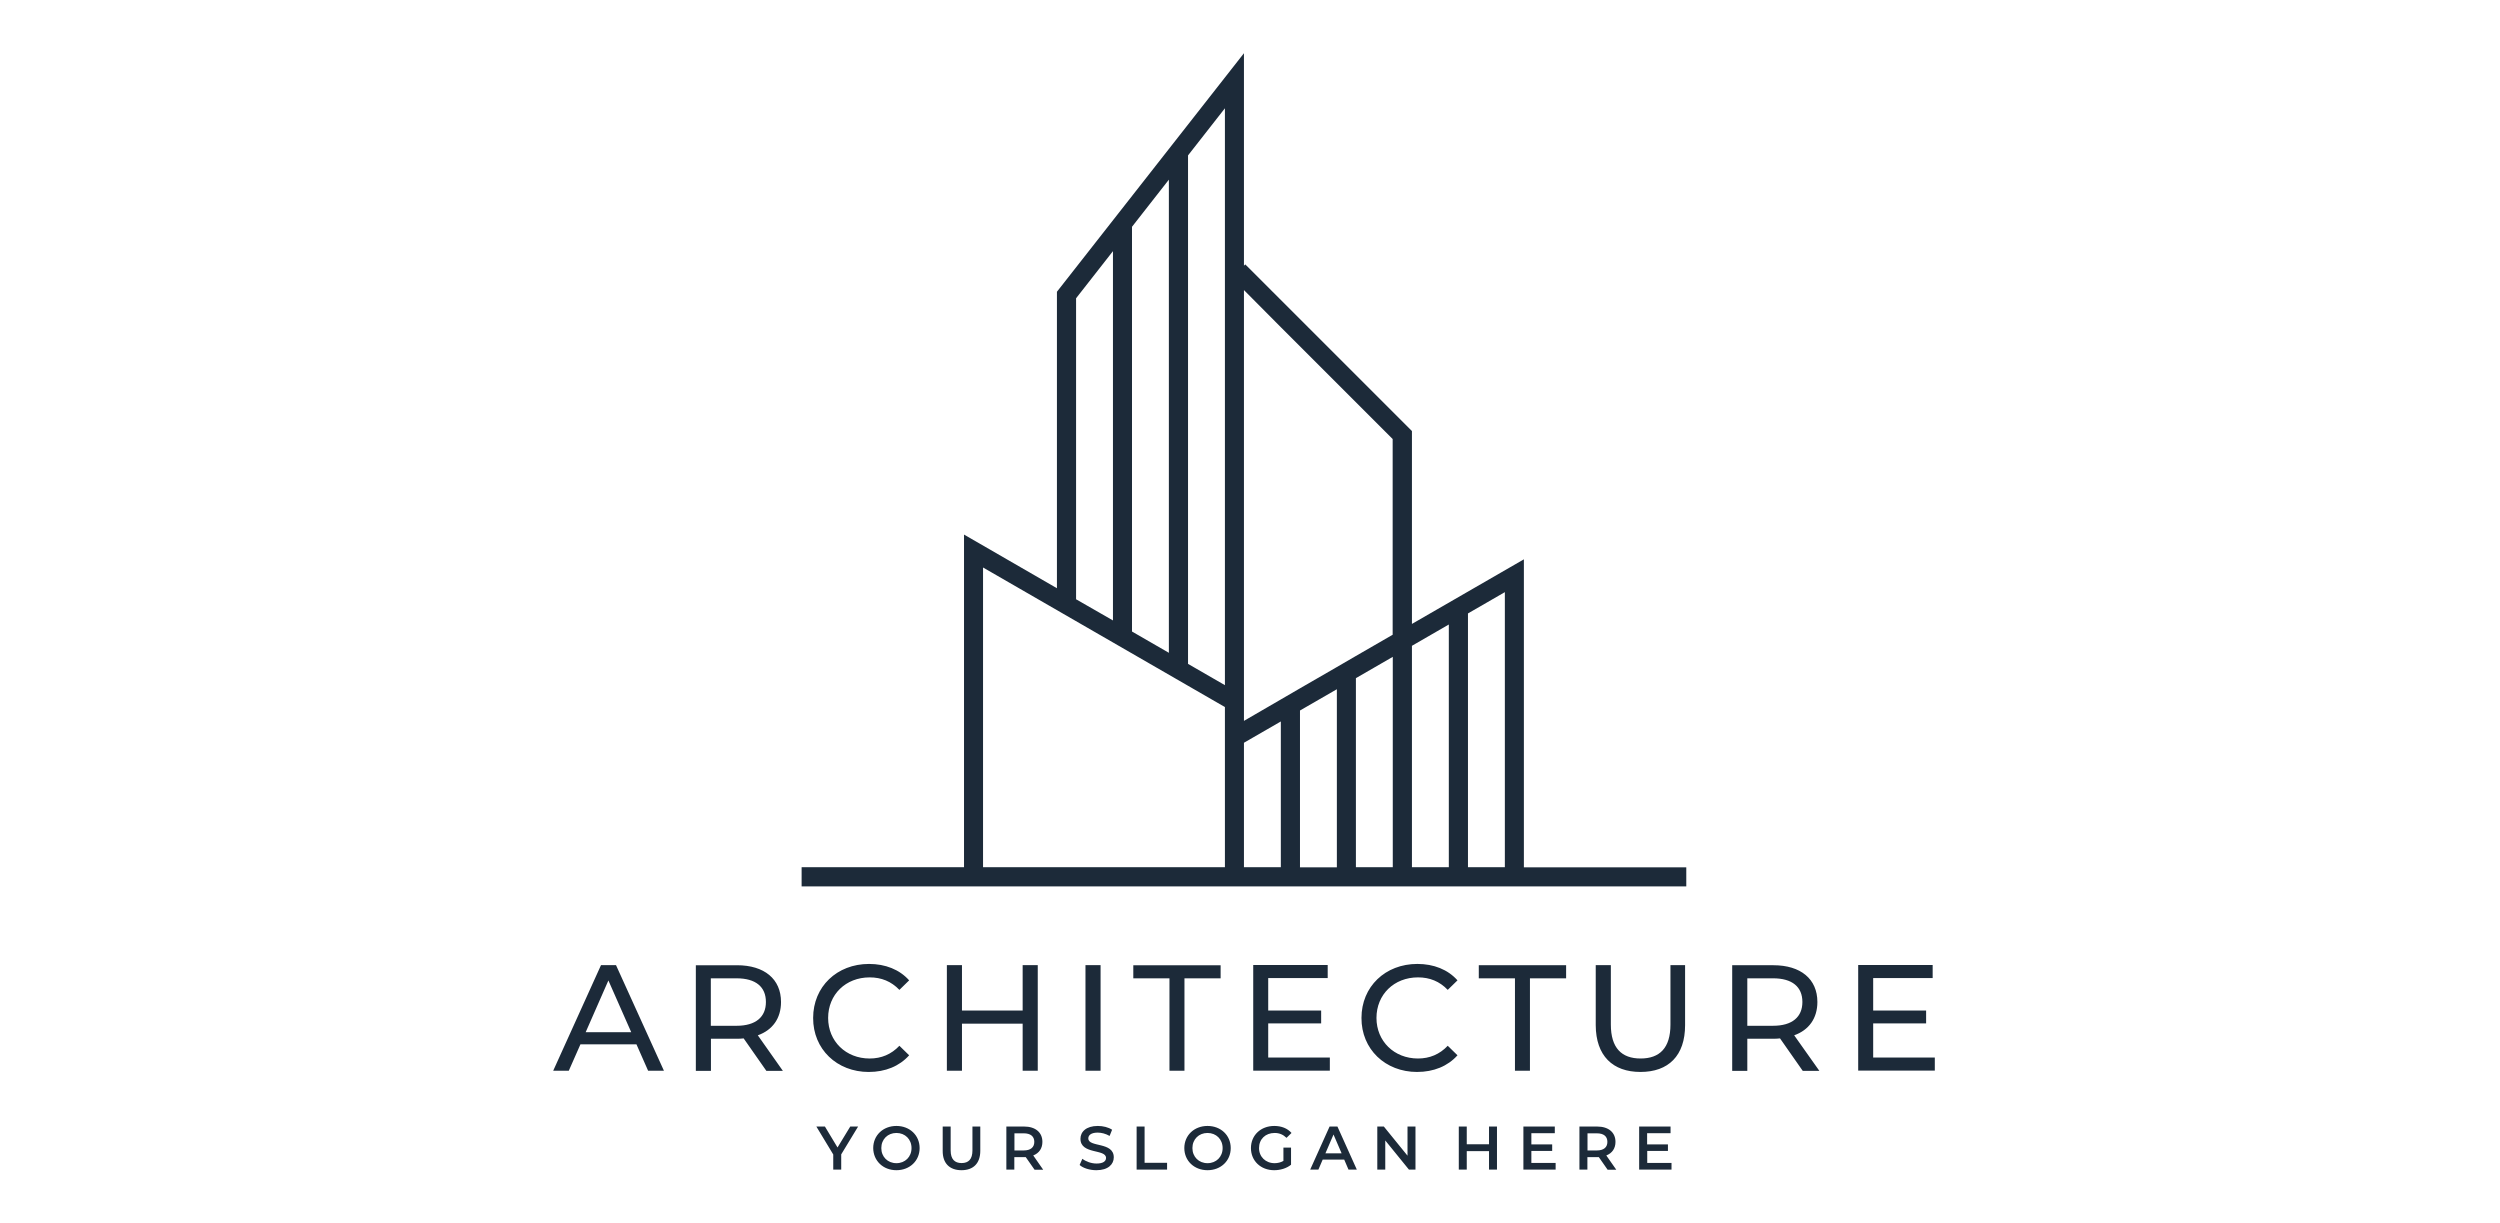 <svg fill="none" height="115" viewBox="0 0 235 115" width="235" xmlns="http://www.w3.org/2000/svg" xmlns:xlink="http://www.w3.org/1999/xlink"><clipPath id="a"><path d="m52 5h129.86v105h-129.86z"/></clipPath><g clip-path="url(#a)" fill="#1c2a39"><path d="m176.079 99.409v-3.21h4.976v-1.208h-4.976v-3.053h5.591v-1.23h-7v9.931h7.202v-1.23zm-9.417-2.986h-2.415v-4.462h2.415c1.812 0 2.763.805 2.763 2.225 0 1.409-.951 2.237-2.763 2.237zm4.351 4.228-2.36-3.333c1.387-.492 2.181-1.599 2.181-3.131 0-2.158-1.566-3.456-4.138-3.456h-3.87v9.931h1.421v-3.019h2.449c.212 0 .425-.011.626-.034l2.136 3.053h1.555zm-16.809.112c2.628 0 4.194-1.521 4.194-4.395v-5.648h-1.376v5.592c0 2.203-1.017 3.187-2.807 3.187-1.789 0-2.795-.995-2.795-3.187v-5.592h-1.421v5.648c.011 2.874 1.599 4.395 4.205 4.395zm-11.798-.112h1.409v-8.69h3.4v-1.23h-8.209v1.23h3.4zm-9.193.112c1.543 0 2.874-.537 3.791-1.566l-.917-.895c-.76.805-1.7 1.197-2.796 1.197-2.236 0-3.903-1.621-3.903-3.813 0-2.203 1.656-3.813 3.903-3.813 1.096 0 2.025.369 2.796 1.174l.917-.895c-.906-1.018-2.236-1.543-3.769-1.543-3.019 0-5.256 2.136-5.256 5.077-.011 2.93 2.226 5.078 5.234 5.078zm-14.001-1.353v-3.21h4.976v-1.208h-4.976v-3.053h5.591v-1.23h-7v9.931h7.202v-1.23zm-9.283 1.242h1.41v-8.69h3.399v-1.23h-8.208v1.23h3.399zm-7.895 0h1.42v-9.931h-1.42zm-5.905-9.931v4.272h-5.704v-4.272h-1.42v9.931h1.42v-4.429h5.704v4.429h1.42v-9.931zm-14.46 10.043c1.543 0 2.874-.537 3.791-1.566l-.917-.895c-.76.805-1.7 1.197-2.796 1.197-2.237 0-3.903-1.621-3.903-3.813 0-2.203 1.655-3.813 3.903-3.813 1.096 0 2.024.369 2.796 1.174l.917-.895c-.906-1.018-2.237-1.543-3.769-1.543-3.019 0-5.256 2.136-5.256 5.077-.011 2.93 2.225 5.078 5.234 5.078zm-12.436-4.34h-2.416v-4.462h2.416c1.812 0 2.762.805 2.762 2.225 0 1.409-.951 2.237-2.762 2.237zm4.35 4.228-2.349-3.333c1.387-.492 2.181-1.599 2.181-3.131 0-2.158-1.566-3.456-4.138-3.456h-3.869v9.931h1.42v-3.019h2.449c.212 0 .425-.011.626-.034l2.136 3.053h1.543zm-18.531-3.624 2.136-4.865 2.147 4.865zm5.871 3.624h1.487l-4.507-9.931h-1.409l-4.496 9.931h1.465l1.096-2.483h5.267z"/><path d="m154.84 109.306v-1.118h1.946v-.615h-1.957v-1.051h2.203v-.627h-2.952v4.049h3.042v-.627h-2.282zm-3.746-1.968c0 .503-.335.805-.995.805h-.873v-1.61h.873c.66 0 .995.291.995.805zm.828 2.606-.929-1.331c.548-.213.862-.66.862-1.275 0-.895-.66-1.443-1.723-1.443h-1.666v4.049h.749v-1.174h.917.157l.827 1.185h.806zm-7.974-.638v-1.118h1.957v-.615h-1.957v-1.051h2.203v-.627h-2.952v4.049h3.03v-.627h-2.281zm-3.981-3.411v1.667h-2.092v-1.667h-.749v4.049h.749v-1.734h2.092v1.734h.749v-4.049zm-7.661 0v2.74l-2.225-2.74h-.615v4.049h.749v-2.74l2.225 2.74h.615v-4.049zm-7.716 2.517.76-1.767.761 1.767zm2.169 1.532h.783l-1.823-4.049h-.738l-1.823 4.049h.772l.402-.94h2.025zm-6.117-.817c-.257.146-.548.213-.828.213-.85 0-1.465-.604-1.465-1.42 0-.839.604-1.421 1.465-1.421.437 0 .794.146 1.119.459l.469-.459c-.38-.436-.95-.659-1.621-.659-1.264 0-2.192.872-2.192 2.08 0 1.207.928 2.08 2.181 2.08.57 0 1.163-.168 1.588-.515v-1.61h-.716zm-7.135.213c-.816 0-1.42-.593-1.42-1.42 0-.828.604-1.421 1.42-1.421s1.42.593 1.42 1.421c0 .827-.604 1.42-1.42 1.42zm0 .66c1.253 0 2.181-.884 2.181-2.08 0-1.197-.928-2.08-2.181-2.08s-2.181.883-2.181 2.08c0 1.196.928 2.08 2.181 2.08zm-6.676-.056h2.874v-.638h-2.114v-3.411h-.749v4.049zm-3.769.056c1.107 0 1.633-.56 1.633-1.208 0-1.487-2.394-.917-2.394-1.778 0-.302.258-.548.884-.548.347 0 .749.1 1.118.313l.235-.582c-.347-.234-.861-.357-1.342-.357-1.107 0-1.633.559-1.633 1.207 0 1.499 2.405.929 2.405 1.801 0 .302-.269.525-.895.525-.492 0-1.007-.19-1.331-.447l-.257.582c.313.29.939.492 1.577.492zm-5.838-2.662c0 .503-.336.805-.995.805h-.872v-1.61h.872c.649 0 .995.291.995.805zm.828 2.606-.928-1.331c.548-.213.861-.66.861-1.275 0-.895-.66-1.443-1.722-1.443h-1.666v4.049h.749v-1.174h.917.157l.828 1.185h.805zm-7.672.056c1.107 0 1.767-.638 1.767-1.823v-2.282h-.738v2.248c0 .828-.369 1.186-1.018 1.186-.649 0-1.029-.358-1.029-1.186v-2.248h-.749v2.282c-.011 1.185.66 1.823 1.767 1.823zm-6.117-.66c-.816 0-1.42-.593-1.42-1.42 0-.828.604-1.421 1.42-1.421s1.42.593 1.42 1.421c0 .827-.604 1.42-1.42 1.42zm0 .66c1.252 0 2.181-.884 2.181-2.08 0-1.197-.928-2.08-2.181-2.08s-2.181.883-2.181 2.08c.011 1.196.928 2.08 2.181 2.08zm-3.601-4.105h-.738l-1.197 1.969-1.185-1.969h-.805l1.588 2.628v1.421h.749v-1.432z"/><path d="m104.618 58.322v-34.713l-3.467 4.429v28.294zm5.256 3.042v-44.476l-3.466 4.429v38.046zm5.268 3.042v-54.228l-3.467 4.429v47.797zm-22.736 17.11h22.736v-15.053l-22.736-13.118zm35.049-17.77v17.77h3.466v-19.772zm-5.257 3.042v14.74h3.467v-16.741zm-5.267 3.031v11.698h3.467v-13.7zm19.258-11.116-3.467 2.002v20.812h3.467zm5.267-3.042-3.467 2.002v23.854h3.467zm-24.525-28.394v40.495l1.733-1.006 1.734-1.006 1.789-1.04 3.467-2.002 1.789-1.04 3.467-2.002v-18.397l-1.733-1.733-3.523-3.523-3.467-3.467-1.789-1.789zm-41.579 54.25h15.265v-31.268l8.734 5.044v-27.869l17.58-22.422v19.973l.123-.123 15.668 15.668v18.128l10.523-6.072v28.953h15.266v1.789h-83.159z"/></g></svg>